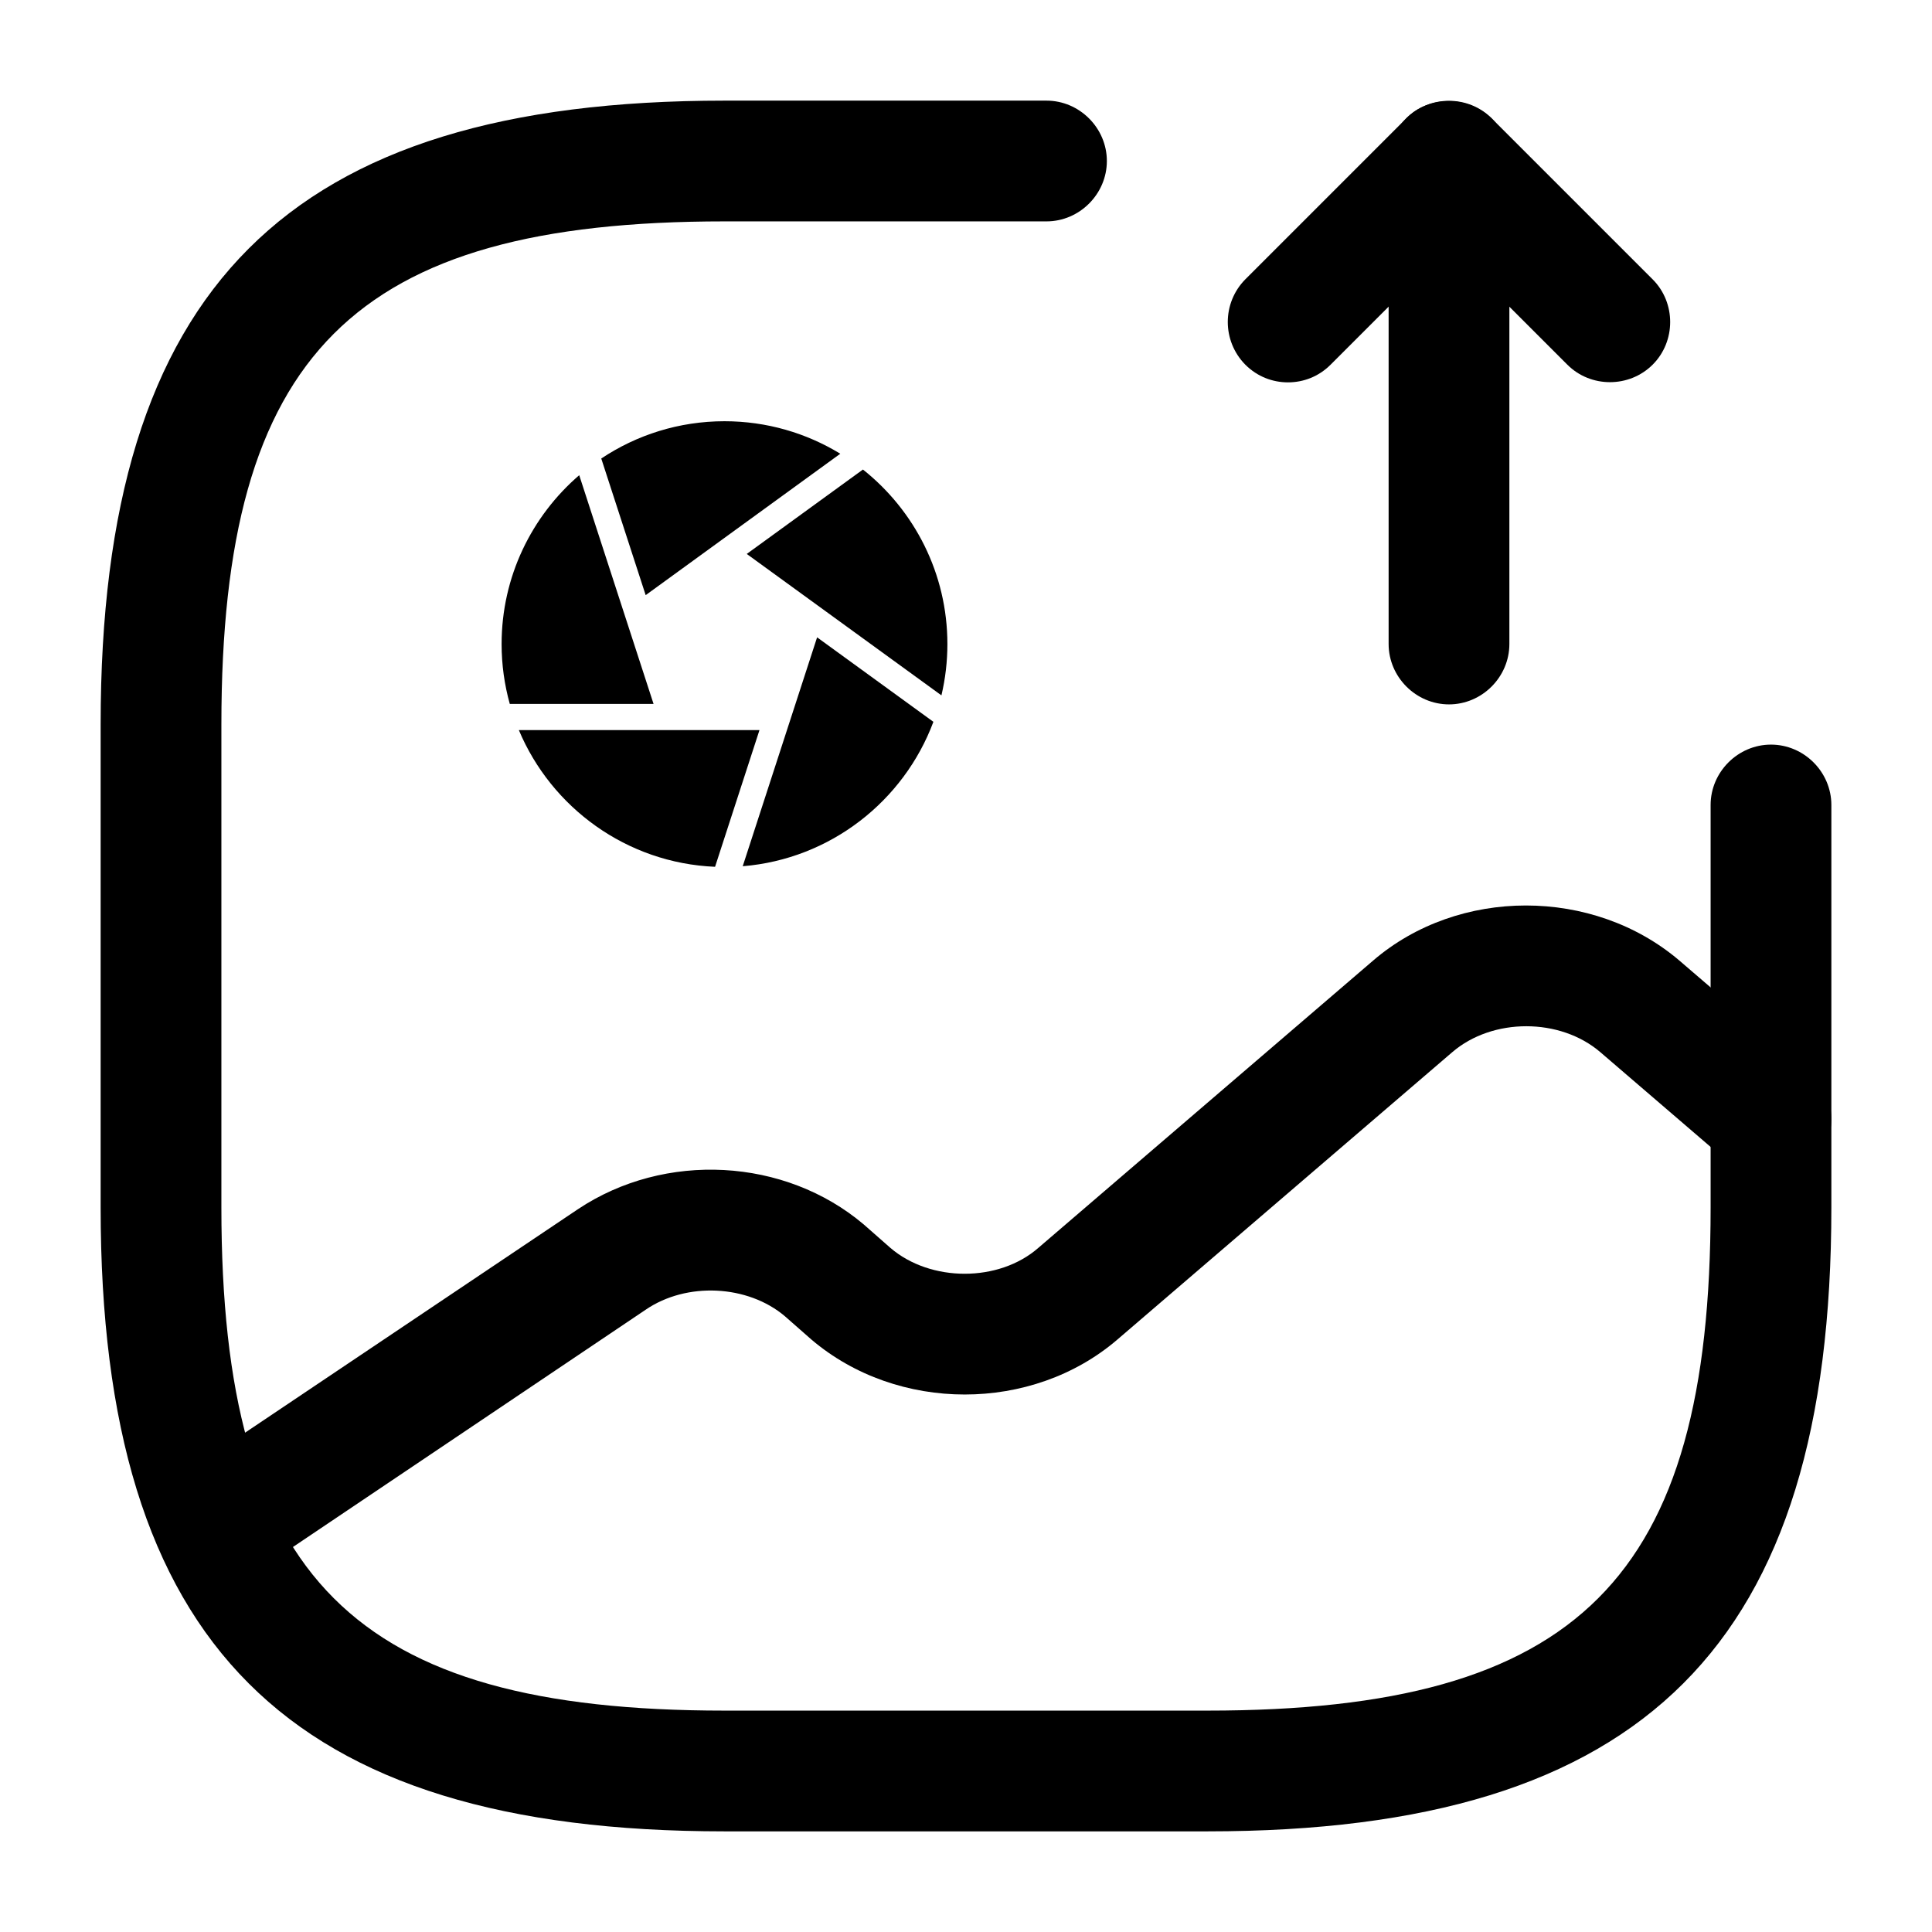 <?xml version="1.0" encoding="UTF-8"?>
<svg id="Layer_1" data-name="Layer 1" xmlns="http://www.w3.org/2000/svg" viewBox="0 0 512 512">
  <g>
    <path d="M320,485.33h-128c-115.84,0-165.33-49.49-165.33-165.33v-128c0-115.84,49.49-165.33,165.33-165.33h85.33c8.75,0,16,7.25,16,16s-7.25,16-16,16h-85.33c-98.35,0-133.33,34.99-133.33,133.33v128c0,98.35,34.99,133.33,133.33,133.33h128c98.35,0,133.33-34.99,133.33-133.33v-106.67c0-8.75,7.25-16,16-16s16,7.25,16,16v106.67c0,115.84-49.49,165.33-165.33,165.33Z"/>
    <path d="M384,186.67c-8.75,0-16-7.25-16-16V42.67c0-6.4,3.84-12.37,9.81-14.72s12.8-1.07,17.49,3.41l42.67,42.67c6.19,6.19,6.19,16.43,0,22.61s-16.43,6.19-22.61,0l-15.36-15.36v89.39c0,8.75-7.25,16-16,16Z"/>
    <path d="M341.33,101.33c-4.05,0-8.11-1.49-11.31-4.69-6.19-6.27-6.19-16.35,0-22.61l42.67-42.67c6.19-6.19,16.43-6.19,22.61,0s6.19,16.43,0,22.61l-42.67,42.67c-3.2,3.2-7.25,4.69-11.31,4.69ZM56.96,420.27c-8.85-.06-15.97-7.28-15.91-16.13.04-5.24,2.63-10.13,6.95-13.09l105.17-70.61c23.04-15.36,54.83-13.65,75.73,4.05l7.04,6.19c10.67,9.17,28.8,9.17,39.25,0l88.75-76.16c22.61-19.41,58.24-19.41,81.07,0l34.77,29.87c6.61,5.76,7.47,15.79,1.71,22.61-5.76,6.61-16,7.47-22.61,1.71l-34.77-29.87c-10.67-9.17-28.59-9.17-39.25,0l-88.75,76.16c-22.61,19.41-58.24,19.41-81.07,0l-7.04-6.19c-9.81-8.32-26.03-9.17-36.91-1.71l-104.96,70.61c-2.99,1.71-6.19,2.56-9.17,2.56Z"/>
  </g>
  <path d="M228.69,124.43l-30.79,22.37,51.59,37.48c1.05-4.45,1.58-9.02,1.58-13.59,0-18.72-8.75-35.43-22.38-46.26h0ZM222.68,120.24c-8.95-5.46-19.46-8.61-30.68-8.61-12.07,0-23.3,3.64-32.66,9.88l11.77,36.21,51.58-37.48ZM153.5,125.93c-12.59,10.84-20.57,26.89-20.57,44.76,0,5.49.76,10.81,2.17,15.86h38.1l-19.7-60.62ZM137.5,193.48c8.63,20.56,28.57,35.25,52,36.23l11.77-36.23h-63.77ZM196.83,229.56c23.22-1.89,42.69-17.27,50.53-38.27l-30.82-22.39-19.71,60.66Z"/>
</svg>

